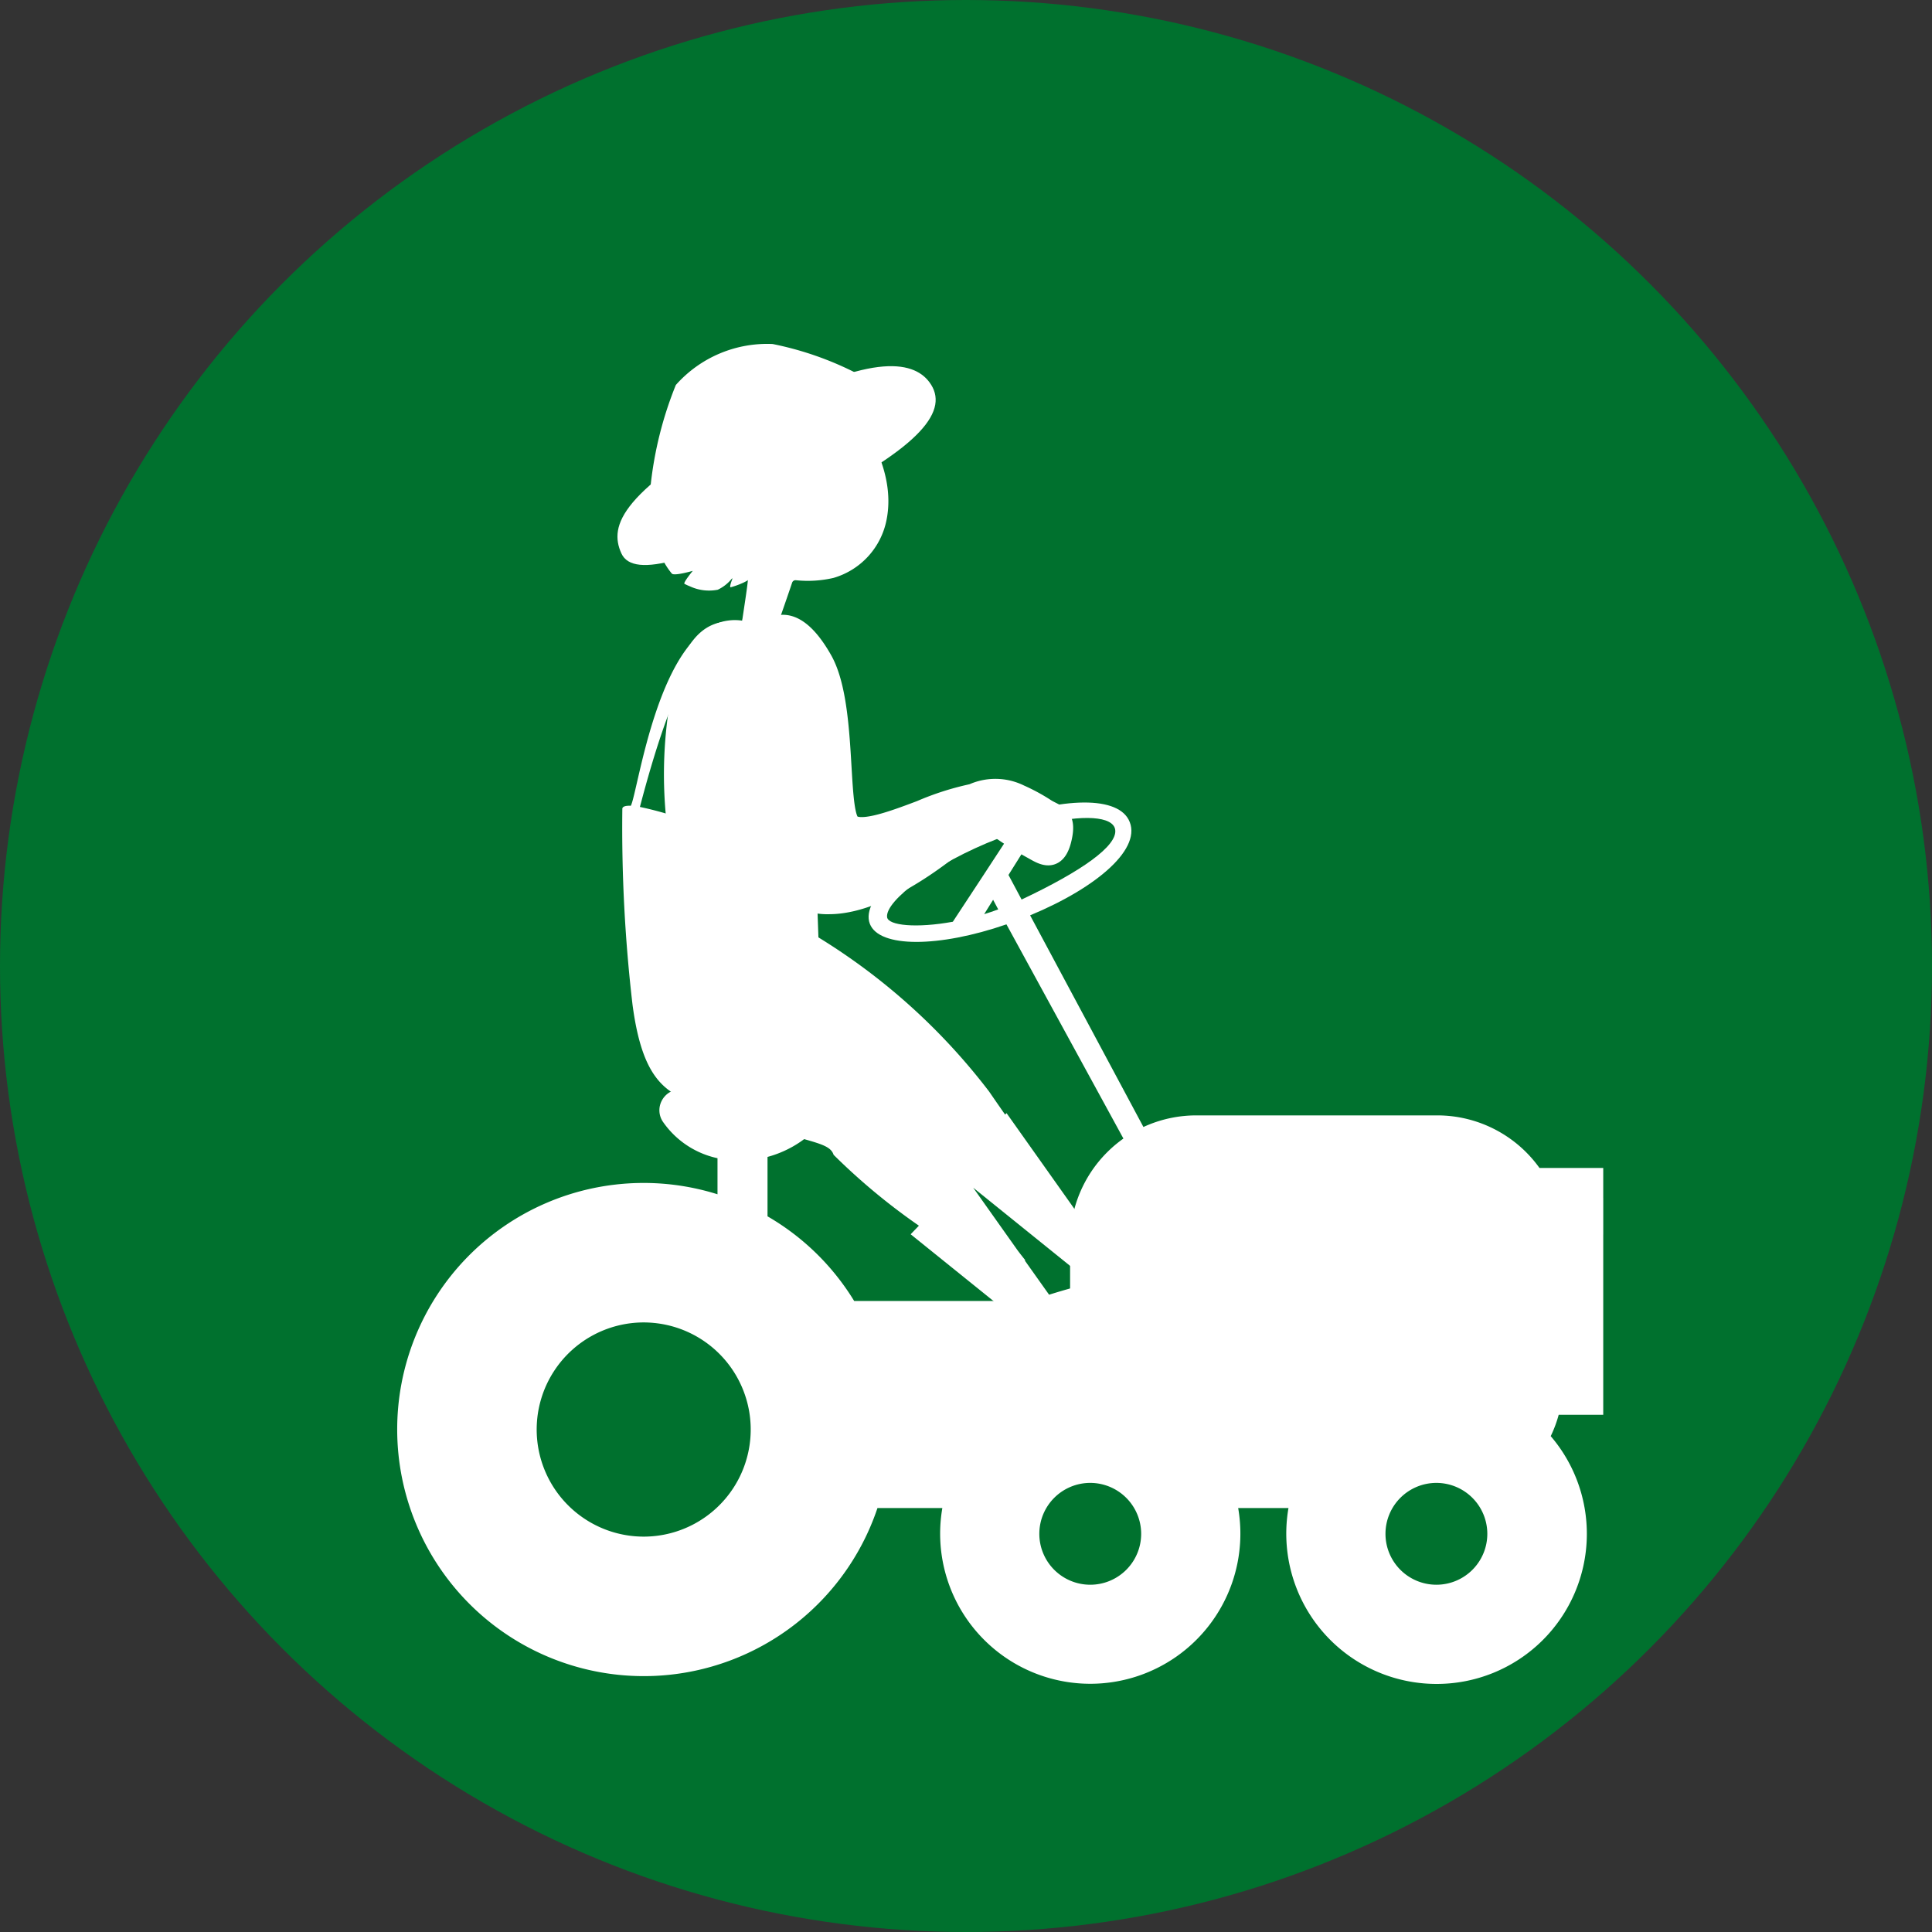<svg xmlns="http://www.w3.org/2000/svg" xmlns:xlink="http://www.w3.org/1999/xlink" width="90" height="90" viewBox="0 0 90 90"><rect x="0" y="0" width="90" height="90" fill="#333333" stroke="none"/><defs><style>.a{clip-path:url(#b);}.b{fill:#00712e;}.c,.d,.f{fill:#fff;}.d,.e,.f{stroke:#fff;}.e,.g{fill:none;}.f{stroke-miterlimit:10;}</style><clipPath id="b"><rect width="90" height="90"/></clipPath></defs><g id="a" class="a"><g transform="translate(-4074 -7746)"><circle class="b" cx="45" cy="45" r="45" transform="translate(4074 7746)"/><g transform="translate(2.807 2.774)"><path class="c" d="M64.316,236.139c-.773-1.042-2.856-1.388-8.237,1.628-6.135,3.439-6.711,5.035-6.112,6.348.565,1.237,3.446.3,8.739-2.34S65.27,237.424,64.316,236.139Z" transform="translate(4050.173 7524.892)"/><path class="c" d="M61.11,242.8a.087.087,0,1,1-.094-.078A.086.086,0,0,1,61.11,242.8Z" transform="translate(4048.121 7523.542)"/><path class="c" d="M64.117,242.541a.09.09,0,1,1-.1-.081A.089.089,0,0,1,64.117,242.541Z" transform="translate(4047.569 7523.591)"/><g transform="translate(4101.802 7760.16)"><path class="c" d="M62.839,238.848a5.093,5.093,0,0,0-7.518-2.861c-4.623,2.61-2.473,6.31-2.745,6.462-.915.512-.505,1.78.156,2.576.106.127.976-.127.976-.127s-.465.563-.385.606a2.355,2.355,0,0,0,.249.114,2.111,2.111,0,0,0,1.3.16,1.877,1.877,0,0,0,.715-.594s-.212.508-.107.479a3.926,3.926,0,0,0,.605-.224c1.393-.65.428-2.452.37-3.81-.04-.92,1.087-1.606,1.365-1.306a1.563,1.563,0,0,0,.885.454c.089.016.624-.361.718-.354.078.006-.442.4-.361.4a1.6,1.6,0,0,0,.809-.066,5.552,5.552,0,0,0,1.51-.919c.112-.1-.421.607-.286.551C62.142,239.944,62.973,239.267,62.839,238.848Z" transform="translate(-52.045 -235.24)"/></g><g transform="translate(4090.193 7760.518)"><path class="d" d="M47.913,26.7a6.5,6.5,0,0,1-6.269-8.193H38.057a6.493,6.493,0,1,1-12.537,0H21.51A10.982,10.982,0,0,1,.842,19.552,10.98,10.98,0,0,1,14.924,5.094V2.283A3.649,3.649,0,0,1,12.3.739a.456.456,0,0,1-.029-.478A.48.48,0,0,1,12.7,0h5.788a.473.473,0,0,1,.437.283A.476.476,0,0,1,18.838.8a4.541,4.541,0,0,1-2.584,1.45V5.71a10.947,10.947,0,0,1,4.252,4.151H31.349V6.589a5.38,5.38,0,0,1,5.375-5.374H47.941A5.36,5.36,0,0,1,52.45,3.663h2.735v.7H52.835a5.557,5.557,0,0,1,.262.7h2.089v.7H53.253a5.317,5.317,0,0,1,.061.7h1.871v.7h-1.87v.7h1.87v.7h-1.87v.7h1.87v.7h-1.87v.7h1.87v.7h-1.87v.7h1.87v.7h-1.87v.355c0,.115,0,.232-.01.345h1.88v.7H53.214a5.311,5.311,0,0,1-.579,1.571A6.493,6.493,0,0,1,47.913,26.7Zm0-9.365a2.872,2.872,0,1,0,2.872,2.873A2.875,2.875,0,0,0,47.912,17.335Zm-16.125,0a2.872,2.872,0,1,0,2.872,2.873A2.875,2.875,0,0,0,31.788,17.335ZM10.983,9.86a5.489,5.489,0,0,0-.873,10.907,5.522,5.522,0,0,0,.886.071,5.489,5.489,0,0,0,.872-10.906A5.576,5.576,0,0,0,10.983,9.86Z" transform="translate(0 33.952)"/><g transform="translate(1.736 40.047)"><circle class="e" cx="6.543" cy="6.543" r="6.543" transform="translate(0 9.254) rotate(-45)"/></g><circle class="e" cx="3.868" cy="3.868" r="3.868" transform="translate(27.92 50.29)"/><path class="e" d="M102.746,303.222a3.868,3.868,0,1,1-3.869-3.868A3.868,3.868,0,0,1,102.746,303.222Z" transform="translate(-50.965 -249.064)"/><path class="c" d="M6.421,5.675C3.271,6.763.495,6.776.058,5.651-.409,4.446,1.983,2.394,5.4,1.067S11.5-.348,12.11.792C12.8,2.09,10.7,3.937,7.524,5.255l5.4,10.087-.874.641Zm-.38-4C3.067,2.826.767,4.578.861,5.339c.049.392,1.364.524,3.063.214.646-.981,2.069-3.146,2.682-4.09Q6.328,1.561,6.041,1.672ZM5.384,5.2c.217-.067.435-.14.654-.221L5.8,4.53Zm1.743-.681c2.814-1.327,4.464-2.5,4.361-3.249C11.4.636,9.981.533,7.976,1.045c-.252.4-.864,1.375-1.46,2.329Z" transform="translate(21.463 20.093)"/><path class="f" d="M1.458,12C-.159,10.168-.093,3.326.095,1.888.307.26,1.656-1.265,3.289,1.628c1.143,2.025.677,6.794,1.269,7.579.4.531,1.906-.017,3.354-.565a12.793,12.793,0,0,1,2.413-.771,2.521,2.521,0,0,1,2.17.034,8.673,8.673,0,0,1,1.172.632c.445.3.964.285.8,1.205-.247,1.377-.886.894-1.385.62a15.082,15.082,0,0,1-2.2-1.469c-.447.5-4.287,4.054-7.255,4.054A2.759,2.759,0,0,1,1.458,12Z" transform="translate(15.994 11.848)"/><path class="c" d="M60.538,245.309a5.324,5.324,0,0,1-1.74.108.168.168,0,0,0-.185.113c-.171.512-.663,1.93-.747,2.153a.82.82,0,0,1-1.565-.48c.091-.617.237-1.537.255-1.842-.261-.066-1.016.022-1.274-.082a2.02,2.02,0,0,1-1.237-1.656c-.193-1.12-.4-2.242-.484-3.372A3.609,3.609,0,0,1,55.3,236.8a6.751,6.751,0,0,1,3.094-1.11,2.548,2.548,0,0,1,2.1.776c1.333,1.262,3,3.733,2.518,6.137A3.517,3.517,0,0,1,60.538,245.309Z" transform="translate(-40.713 -235.679)"/><path class="g" d="M58.6,251.04c-.51-1.342-2.1-1.114-3.535-1.047-3.659.172-4.451,10.482-4.631,14.391-.126,2.737,7.363,2.885,7.636.964C58.663,261.169,60.107,255.013,58.6,251.04Z" transform="translate(-40.14 -238.303)"/><path class="c" d="M13.451,28.843l.384-.4a29.52,29.52,0,0,1-3.973-3.3c-.226-.7-1.471-.525-5.949-2.2C2.233,22.325,1,21.968.494,18.147A71.034,71.034,0,0,1,.02,9.009c.019-.1.171-.138.394-.127h0C.752,8.259,1.715.632,4.981.25A2.211,2.211,0,0,1,7.444,2.1a6.852,6.852,0,0,1-.008,2.841l.784-.252C8.449,1.218,7.28.366,7.28.366L7.408,0A3.054,3.054,0,0,1,8.643,2.176c.1.938.511,12.837.511,12.837h0a29.209,29.209,0,0,1,7.951,7.18q.39.568.746,1.076l.067-.069L21.8,28.678s3.581-1.152,3.867-.659c.33.569-3.887,3.023-3.887,3.023l-5.416-4.369,2.081,2.936c.228.3.345.441.345.441l-.022.015L19.9,31.659s3.58-1.151,3.867-.658c.33.568-3.887,3.023-3.887,3.023ZM6.437,11.824A4.92,4.92,0,0,0,6.9,12.852c-.126-1.391-.256-2.84-.345-3.885-.234-2.726-.975-7.357-.975-7.357S3.738-2.144.839,8.936a16.685,16.685,0,0,1,1.994.557s.106.477.27,1.165h0A28.5,28.5,0,0,1,5.28,7.329S5.872,10.012,6.437,11.824Z" transform="translate(9.971 11.362)"/><path class="d" d="M7.594,21.691c-.428-.621-1.124-1.542-1.443-2.079C5.33,19.434,1.406,16.37.554,11.2A20,20,0,0,1,.365,2.93C.991.05,2.163-.1,2.872.034,3.885.229,4.644,1.7,4.3,3.521c-.933,5.013.762,12.86,2.68,15.254h0c.03.016,2.421,1.305,2.379,2.075-.006.114-.215,0-.4-.112s-.342-.214-.3-.127c.236.474,1.171,1.156.781,1.412a1.444,1.444,0,0,1-1.847-.333Z" transform="translate(12.407 12.164)"/></g><path class="c" d="M63.6,236.515s-4.751.526-7.609,2.452-5.045,3.749-5.045,3.749l-.2-.959.757-1.02a17.356,17.356,0,0,1,1.177-4.707,5.69,5.69,0,0,1,4.507-1.909,15.106,15.106,0,0,1,4,1.408s.632-.274.72-.193C62.209,235.608,63.6,236.515,63.6,236.515Z" transform="translate(4049.996 7525.13)"/></g></g></g></svg>